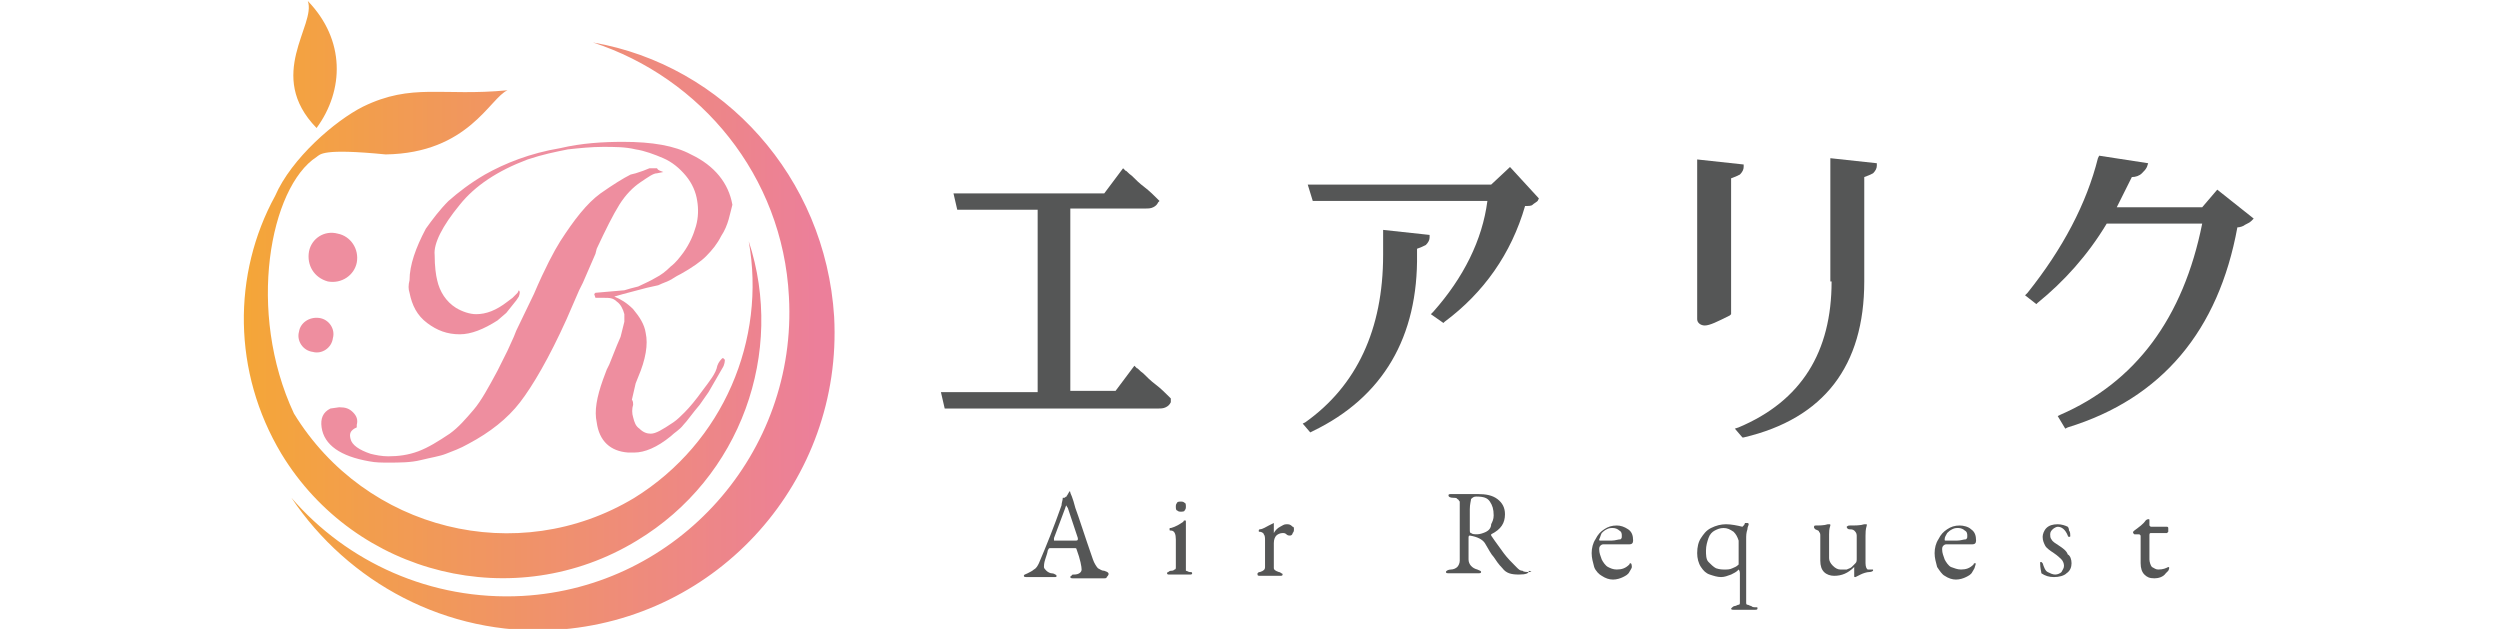 <svg width="318" height="80" viewBox="0 0 318 80" fill="none" xmlns="http://www.w3.org/2000/svg">
<g clip-path="url(#clip0_12826_29329)">
<g clip-path="url(#clip1_12826_29329)">
<path d="M106.103 40.283C107.222 61.083 91.402 78.843 70.629 80.123C56.727 80.923 44.263 74.043 37.072 63.323C44.103 71.483 54.809 76.443 66.474 75.803C86.289 74.683 101.469 57.563 100.351 37.723C99.552 22.363 89.165 9.883 75.423 5.403C92.041 8.283 104.985 22.523 106.103 40.283ZM95.237 30.683C97.474 43.163 92.041 56.283 80.696 63.323C65.835 72.283 46.5 67.483 37.392 52.603C31.32 39.643 34.356 23.803 40.268 19.963C40.748 19.643 40.907 18.843 49.057 19.643C59.603 19.483 62.32 12.443 64.557 11.483C56.248 12.283 52.412 10.523 46.181 13.563C42.665 15.323 37.072 20.123 34.995 24.923C29.562 34.843 29.562 47.323 35.794 57.723C45.222 73.243 65.516 78.203 81.016 68.763C94.278 60.763 99.871 44.763 95.237 30.683ZM40.268 16.283C43.784 11.483 43.943 5.083 39.15 0.123C40.268 3.163 33.717 9.563 40.268 16.283Z" fill="url(#paint0_linear_12826_29329)"/>
<path d="M39.309 31.963C38.99 33.723 39.948 35.323 41.706 35.803C43.464 36.123 45.062 35.003 45.381 33.403C45.701 31.643 44.582 30.043 42.984 29.723C41.227 29.243 39.629 30.363 39.309 31.963Z" fill="#EE8E9F"/>
<path d="M38.031 42.202C37.711 43.322 38.51 44.602 39.789 44.762C40.907 45.082 42.186 44.282 42.345 43.002C42.665 41.882 41.866 40.602 40.588 40.442C39.309 40.282 38.191 41.082 38.031 42.202Z" fill="#EE8E9F"/>
<path d="M84.371 21.883L83.572 22.043C83.093 22.043 82.454 22.523 81.495 23.163C80.536 23.803 79.577 24.763 78.778 26.043C77.979 27.323 77.021 29.243 75.902 31.643L75.742 32.283L74.144 35.963L73.665 36.923L72.067 40.603C69.83 45.563 67.752 49.083 66.155 51.163C64.557 53.243 62.319 55.003 59.603 56.443C58.484 57.083 57.526 57.403 56.727 57.723C55.928 58.043 54.809 58.203 53.531 58.523C52.252 58.843 50.814 58.843 49.376 58.843C48.577 58.843 47.778 58.843 46.979 58.683C43.304 58.043 41.227 56.603 40.907 54.363C40.747 53.243 41.067 52.443 42.026 51.963L43.144 51.803C43.943 51.803 44.423 51.963 44.902 52.443C45.381 52.923 45.541 53.403 45.381 54.043V54.203V54.363L45.062 54.523C44.582 54.843 44.423 55.163 44.582 55.803C44.742 56.603 45.701 57.243 47.139 57.723C47.778 57.883 48.577 58.043 49.376 58.043C50.655 58.043 51.933 57.883 53.211 57.403C54.49 56.923 55.768 56.123 57.206 55.163C58.325 54.363 59.283 53.243 60.242 52.123C61.201 51.003 62.16 49.243 63.278 47.163L64.557 44.603L65.356 42.843L65.675 42.043L67.912 37.403C69.35 34.043 70.469 31.963 71.268 30.683C73.026 27.963 74.624 25.883 76.381 24.603C77.979 23.483 79.258 22.683 80.216 22.203L80.856 22.043L81.814 21.723L82.613 21.403C82.773 21.403 82.933 21.403 83.093 21.403C83.252 21.403 83.412 21.403 83.572 21.403C83.732 21.723 84.052 21.723 84.371 21.883ZM91.722 30.043C91.242 31.003 90.603 31.803 89.804 32.603C89.165 33.243 88.046 34.043 86.608 34.843C86.289 35.003 85.969 35.163 85.49 35.483C85.01 35.803 84.371 35.963 83.732 36.283L82.294 36.603L79.258 37.403L78.139 37.723C78.938 38.043 79.737 38.523 80.536 39.323C81.335 40.283 81.974 41.243 82.134 42.363C82.454 43.803 82.134 45.723 81.175 47.963L80.856 48.763L80.376 50.843C80.536 51.003 80.536 51.323 80.536 51.483C80.376 51.963 80.376 52.603 80.536 53.083C80.696 53.723 80.856 54.203 81.335 54.523C81.814 55.003 82.294 55.163 82.773 55.163C83.412 55.163 84.211 54.683 85.649 53.723C86.129 53.403 86.608 52.923 87.088 52.443C87.727 51.803 88.526 50.843 89.325 49.723C90.284 48.443 91.082 47.483 91.242 46.523C91.402 46.043 91.722 45.723 91.881 45.563H92.041C92.041 45.723 92.201 45.723 92.201 45.723C92.201 45.883 92.201 46.363 91.881 46.843L90.124 49.883L89.005 51.483C88.046 52.603 87.407 53.563 86.928 54.043C86.448 54.683 85.809 55.003 85.33 55.483C83.572 56.923 81.974 57.563 80.696 57.563C80.376 57.563 80.216 57.563 79.897 57.563C77.66 57.403 76.222 56.123 75.902 53.723C75.582 52.283 75.902 50.523 76.701 48.283L77.18 47.003L77.5 46.363L78.459 43.963L78.938 42.843L79.418 40.923C79.418 40.443 79.418 40.123 79.418 39.963C79.258 39.323 78.938 38.683 78.459 38.363C77.979 37.883 77.5 37.883 76.861 37.883H75.742L75.582 37.403L75.742 37.243L79.418 36.923C79.897 36.763 80.536 36.603 81.175 36.443C81.814 36.123 82.613 35.803 83.412 35.323C84.052 35.003 84.691 34.523 85.33 33.883C85.969 33.403 86.448 32.763 86.928 32.123C87.727 31.003 88.206 29.883 88.526 28.763C88.845 27.643 88.845 26.523 88.686 25.563C88.526 24.443 88.046 23.323 87.247 22.363C86.448 21.403 85.49 20.603 84.371 20.123C83.252 19.643 81.974 19.163 80.856 19.003C79.577 18.683 78.139 18.683 76.701 18.683C75.263 18.683 73.665 18.843 72.227 19.003C70.629 19.323 69.031 19.643 67.113 20.283C63.278 21.723 60.402 23.643 58.484 26.043C56.247 28.763 55.129 31.003 55.289 32.443C55.289 33.883 55.448 35.003 55.608 35.643C55.928 37.083 56.727 38.363 58.005 39.163C58.804 39.643 59.763 39.963 60.562 39.963C61.84 39.963 63.118 39.483 64.557 38.363L65.196 37.883L65.835 37.243L65.995 36.923C66.155 37.083 66.155 37.243 65.995 37.723L65.675 38.203L64.397 39.803L63.278 40.763C61.521 41.883 59.923 42.523 58.484 42.523C56.886 42.523 55.608 42.043 54.33 41.083C53.051 40.123 52.412 38.843 52.093 37.243C51.933 36.763 51.933 36.283 52.093 35.643C52.093 33.723 52.892 31.483 54.17 29.083C54.969 27.963 55.928 26.683 57.046 25.563C58.325 24.443 59.763 23.323 61.68 22.203C64.237 20.763 67.433 19.483 71.268 18.843C73.984 18.203 76.701 18.043 79.258 18.043C82.933 18.043 85.809 18.523 87.886 19.643C90.923 21.083 92.68 23.323 93.16 26.043C92.84 27.163 92.68 28.603 91.722 30.043Z" fill="#EE8E9F"/>
<path d="M148.928 50.682L148.768 50.522C148.289 50.042 147.649 49.402 147.01 48.922C146.371 48.442 145.892 47.962 145.412 47.482C144.933 47.162 144.773 46.842 144.613 46.842L144.294 46.522L141.897 49.722H136.144V26.522H145.732C146.052 26.522 146.371 26.522 146.691 26.362C147.01 26.202 147.17 26.042 147.33 25.722L147.49 25.562L147.33 25.402C146.851 24.922 146.211 24.282 145.572 23.802C144.933 23.322 144.454 22.842 143.974 22.362C143.495 22.042 143.335 21.722 143.175 21.722L142.856 21.402L140.459 24.602H121.283L121.763 26.682H131.99V49.882H119.686L120.165 51.962H147.33C147.649 51.962 147.969 51.962 148.289 51.802C148.608 51.642 148.768 51.482 148.928 51.162V50.682Z" fill="#555656"/>
<path d="M189.675 23.482H166.345L166.984 25.562H189.196C188.557 30.522 186.16 35.322 182.325 39.642L182.005 39.962L183.603 41.082L183.763 40.922C188.716 37.242 192.232 32.282 193.99 26.202C194.469 26.202 194.789 26.202 194.948 26.042C195.108 25.882 195.428 25.722 195.587 25.562L195.747 25.242L192.072 21.242L189.675 23.482Z" fill="#555656"/>
<path d="M175.933 32.442C175.933 41.882 172.577 49.082 166.026 53.722L165.706 53.882L166.665 55.002L166.984 54.842C175.933 50.522 180.407 42.842 180.247 32.282V31.642C180.727 31.482 181.046 31.322 181.366 31.162C181.685 30.842 181.845 30.522 181.845 30.202V29.882L175.933 29.242V32.442Z" fill="#555656"/>
<path d="M232.979 35.803C232.979 44.763 229.144 51.003 221.155 54.363L220.675 54.523L221.634 55.643H221.794C232.021 53.243 237.134 46.523 237.134 35.803V22.523C237.613 22.363 237.933 22.203 238.253 22.043C238.572 21.723 238.732 21.403 238.732 21.083V20.763L232.82 20.123V35.803H232.979Z" fill="#555656"/>
<path d="M216.84 41.403C217.479 41.403 218.438 40.923 220.036 40.123L220.196 39.963V22.683C220.675 22.523 220.995 22.363 221.314 22.203C221.634 21.883 221.794 21.563 221.794 21.243V20.923L215.881 20.283V40.603C215.881 41.083 216.361 41.403 216.84 41.403Z" fill="#555656"/>
<path d="M282.036 24.123L280.119 26.363H269.253C269.892 25.083 270.531 23.803 271.17 22.523C271.65 22.523 272.129 22.363 272.448 22.043C272.768 21.723 272.928 21.563 273.088 21.243L273.247 20.763L267.015 19.803L266.856 20.123C265.418 25.883 262.381 31.643 257.907 37.243L257.588 37.563L259.026 38.683L259.186 38.523C262.541 35.803 265.577 32.443 267.974 28.443H280.119C277.722 40.443 271.65 48.603 262.062 52.763L261.742 52.923L262.701 54.523L263.021 54.363C275.005 50.683 282.196 42.043 284.593 28.923C284.912 28.923 285.392 28.763 285.552 28.603C285.871 28.443 286.191 28.283 286.351 28.123L286.67 27.803L282.036 24.123Z" fill="#555656"/>
<path d="M140.459 72.603C140.139 72.603 139.979 72.443 139.66 72.283C139.5 72.123 139.18 71.643 139.021 71.163C137.902 67.963 137.263 65.883 136.783 64.603C136.464 63.323 136.144 62.683 136.144 62.683C136.144 62.523 136.144 62.523 135.985 62.523C135.985 62.523 135.985 62.683 135.825 62.843C135.825 63.003 135.665 63.003 135.665 63.163C135.505 63.163 135.505 63.323 135.345 63.323C135.186 63.323 135.186 63.323 135.186 63.323C135.186 63.643 135.026 63.963 135.026 64.283C134.067 67.003 133.108 69.403 132.149 71.643C131.99 71.963 131.83 72.283 131.51 72.443C131.35 72.603 131.031 72.763 130.711 72.923C130.392 73.083 130.232 73.083 130.232 73.243C130.232 73.403 130.392 73.403 130.711 73.403C131.031 73.403 131.191 73.403 131.51 73.403H132.629H133.588C133.747 73.403 133.907 73.403 134.067 73.403C134.387 73.403 134.387 73.403 134.387 73.243C134.387 73.243 134.387 73.083 134.227 73.083C134.227 73.083 134.067 72.923 133.747 72.923C133.588 72.923 133.268 72.763 133.108 72.603C132.948 72.443 132.789 72.283 132.789 72.123C132.789 71.963 132.789 71.643 132.948 71.163C133.108 70.683 133.268 70.203 133.268 70.043C133.428 69.723 133.428 69.723 133.588 69.723H136.464C136.624 69.723 136.783 69.723 136.783 69.723C136.783 69.723 136.943 69.723 136.943 69.883C137.423 71.163 137.582 72.123 137.582 72.443C137.582 72.763 137.263 73.083 136.624 73.083C136.464 73.083 136.304 73.083 136.304 73.243C136.144 73.243 136.144 73.403 136.144 73.403C136.144 73.563 136.304 73.563 136.624 73.563H138.222C138.541 73.563 139.021 73.563 139.5 73.563H140.299C140.619 73.563 140.778 73.563 140.778 73.403C141.258 72.923 140.938 72.763 140.459 72.603ZM136.783 68.763H134.387C134.227 68.763 134.227 68.763 134.067 68.763C134.067 68.763 134.067 68.763 134.067 68.603V68.443L135.505 64.603C135.505 64.443 135.665 64.283 135.665 64.283C135.665 64.283 135.665 64.443 135.825 64.603L137.103 68.443V68.603C137.103 68.763 136.943 68.763 136.783 68.763Z" fill="#555656"/>
<path d="M151.325 72.763C151.165 72.763 151.005 72.603 150.845 72.603C150.845 72.443 150.845 72.283 150.845 72.123V68.443C150.845 68.123 150.845 67.643 150.845 67.163C150.845 66.683 150.845 66.363 150.845 66.363C150.845 66.203 150.845 66.203 150.686 66.203C150.686 66.203 150.526 66.203 150.526 66.363C150.046 66.683 149.567 67.003 148.928 67.163C148.768 67.163 148.768 67.163 148.768 67.323C148.768 67.483 148.768 67.483 148.928 67.483C149.407 67.483 149.567 67.963 149.567 68.603V72.123C149.567 72.283 149.567 72.443 149.407 72.443C149.247 72.603 149.088 72.603 148.928 72.603C148.768 72.603 148.608 72.763 148.608 72.763C148.608 72.763 148.448 72.763 148.448 72.923C148.448 73.083 148.608 73.083 148.768 73.083H150.046H151.325C151.485 73.083 151.644 73.083 151.644 72.923C151.644 72.923 151.644 72.763 151.485 72.763C151.644 72.763 151.644 72.763 151.325 72.763Z" fill="#555656"/>
<path d="M150.206 65.083C150.366 65.083 150.685 65.083 150.685 64.923C150.845 64.763 150.845 64.603 150.845 64.443C150.845 64.283 150.845 63.963 150.685 63.963C150.526 63.803 150.366 63.803 150.206 63.803C150.046 63.803 149.727 63.803 149.727 63.963C149.567 64.123 149.567 64.283 149.567 64.443C149.567 64.603 149.567 64.923 149.727 64.923C149.886 65.083 150.046 65.083 150.206 65.083Z" fill="#555656"/>
<path d="M163.629 66.683C163.309 66.683 163.149 66.843 162.83 67.003C162.51 67.163 162.191 67.483 162.031 67.803C162.031 67.323 162.031 67.003 162.031 66.683V66.523C162.031 66.523 161.711 66.683 161.392 66.843C161.072 67.003 160.593 67.323 160.273 67.323C160.113 67.323 160.113 67.483 160.113 67.483C160.113 67.643 160.113 67.643 160.273 67.643C160.433 67.643 160.753 67.803 160.753 67.963C160.912 68.123 160.912 68.443 160.912 68.763V72.123C160.912 72.443 160.753 72.603 160.273 72.763C160.113 72.763 160.113 72.763 159.954 72.923C159.954 72.923 159.954 72.923 159.954 73.083C159.954 73.243 160.113 73.243 160.273 73.243H161.552H162.83C162.99 73.243 163.149 73.243 163.149 73.083C163.149 73.083 163.149 72.923 162.99 72.923C162.99 72.923 162.83 72.763 162.67 72.763C162.191 72.603 162.031 72.443 162.031 72.283V69.083C162.031 68.603 162.191 68.283 162.351 68.123C162.51 67.963 162.83 67.803 163.149 67.803C163.309 67.803 163.469 67.803 163.629 67.963C163.789 68.123 163.948 68.123 164.108 68.123C164.268 68.123 164.428 67.963 164.428 67.803C164.588 67.643 164.588 67.483 164.588 67.323C164.588 67.163 164.588 67.003 164.428 67.003C164.108 66.683 163.948 66.683 163.629 66.683Z" fill="#555656"/>
<path d="M194.629 72.762C194.149 72.762 193.83 72.762 193.67 72.602C193.35 72.602 193.191 72.442 192.871 72.122C192.232 71.482 191.753 71.002 191.273 70.362C190.954 69.882 190.314 69.082 189.675 68.122V67.962C190.954 67.322 191.433 66.522 191.433 65.402C191.433 64.602 191.113 63.962 190.474 63.482C189.835 63.002 189.036 62.842 187.917 62.842H186.16H185.521C185.361 62.842 185.201 62.842 184.722 62.842C184.402 62.842 184.242 62.842 184.242 63.002C184.242 63.162 184.402 63.322 184.881 63.322C185.041 63.322 185.361 63.322 185.361 63.482C185.521 63.482 185.521 63.642 185.68 63.802C185.68 63.962 185.68 64.282 185.68 64.762V71.322C185.68 71.642 185.521 71.962 185.361 72.122C185.201 72.282 184.881 72.442 184.562 72.442C184.242 72.442 183.923 72.602 183.923 72.762C183.923 72.922 184.082 72.922 184.402 72.922C184.722 72.922 185.041 72.922 185.521 72.922H186.479C186.639 72.922 186.959 72.922 187.118 72.922C187.278 72.922 187.598 72.922 187.917 72.922C188.237 72.922 188.397 72.922 188.397 72.762C188.397 72.602 188.237 72.602 187.917 72.442C187.278 72.282 186.799 71.802 186.799 71.162V68.442C186.799 68.282 186.799 68.122 186.959 68.122C187.917 68.282 188.557 68.602 188.876 69.082C189.356 69.882 189.675 70.522 189.995 70.842C190.314 71.322 190.634 71.802 191.113 72.282C191.593 72.922 192.232 73.082 193.191 73.082C194.149 73.082 194.469 72.922 194.469 72.602C194.948 72.762 194.789 72.762 194.629 72.762ZM189.036 67.642C188.716 67.802 188.237 67.962 187.917 67.962C187.598 67.962 187.278 67.962 187.118 67.802C186.959 67.802 186.959 67.642 186.959 67.322C186.959 66.202 186.959 65.402 186.959 64.762C186.959 64.122 187.118 63.642 187.118 63.482C187.278 63.322 187.438 63.162 187.758 63.162C188.716 63.162 189.196 63.322 189.515 63.802C189.835 64.282 189.995 64.762 189.995 65.562C189.995 66.042 189.835 66.362 189.675 66.682C189.675 67.162 189.356 67.482 189.036 67.642Z" fill="#555656"/>
<path d="M207.412 71.642C207.412 71.642 207.253 71.642 207.253 71.802C206.773 72.282 206.294 72.442 205.655 72.442C205.175 72.442 204.856 72.282 204.536 72.122C204.216 71.962 203.897 71.482 203.737 71.162C203.577 70.682 203.418 70.362 203.418 69.882C203.418 69.722 203.417 69.562 203.577 69.402C203.577 69.402 203.737 69.242 203.897 69.242H207.253C207.572 69.242 207.732 69.082 207.732 68.762C207.732 68.122 207.572 67.642 207.093 67.322C206.613 67.002 206.134 66.842 205.655 66.842C205.015 66.842 204.536 67.002 204.057 67.322C203.577 67.642 203.258 67.962 202.938 68.602C202.619 69.082 202.459 69.722 202.459 70.362C202.459 71.002 202.619 71.482 202.778 72.122C202.938 72.602 203.417 73.082 203.737 73.242C204.216 73.562 204.696 73.722 205.175 73.722C205.655 73.722 206.134 73.562 206.454 73.402C206.773 73.242 207.093 73.082 207.253 72.762C207.412 72.442 207.572 72.282 207.572 72.122C207.572 71.642 207.412 71.642 207.412 71.642ZM203.737 67.802C203.897 67.642 204.057 67.482 204.376 67.322C204.696 67.162 204.856 67.162 205.175 67.162C205.495 67.162 205.814 67.322 205.974 67.482C206.294 67.642 206.294 67.962 206.294 68.122C206.294 68.442 206.294 68.442 206.134 68.602C205.814 68.602 205.495 68.762 205.015 68.762H203.577C203.417 68.762 203.418 68.762 203.418 68.602C203.577 68.282 203.577 68.122 203.737 67.802Z" fill="#555656"/>
<path d="M222.752 77.083C222.593 77.083 222.433 76.923 222.273 76.923C222.113 76.923 222.113 76.763 222.113 76.603V68.603C222.113 68.123 222.113 67.803 222.273 67.323C222.273 67.003 222.433 66.843 222.433 66.683C222.433 66.683 222.433 66.523 222.273 66.523H222.113H221.954C221.954 66.683 221.794 66.843 221.794 66.843L221.634 67.003C220.995 66.843 220.196 66.683 219.557 66.683C218.917 66.683 218.278 66.843 217.639 67.163C217 67.483 216.68 67.963 216.361 68.443C216.041 68.923 215.881 69.563 215.881 70.363C215.881 71.003 216.041 71.643 216.361 72.123C216.68 72.603 217 72.923 217.479 73.083C217.959 73.243 218.438 73.403 218.917 73.403C219.397 73.403 219.716 73.243 220.196 73.083C220.515 72.923 220.835 72.763 220.995 72.603C221.155 72.443 221.155 72.443 221.155 72.443C221.155 72.443 221.314 72.603 221.314 72.923V76.603C221.314 76.763 221.314 76.923 221.155 76.923C220.995 76.923 220.835 77.083 220.675 77.083C220.515 77.083 220.356 77.243 220.356 77.243L220.196 77.403C220.196 77.563 220.356 77.563 220.515 77.563H221.794H223.232C223.392 77.563 223.551 77.563 223.551 77.403C223.551 77.243 223.551 77.243 223.392 77.243C223.072 77.243 222.912 77.243 222.752 77.083ZM220.356 72.283C220.036 72.443 219.716 72.443 219.397 72.443C219.077 72.443 218.758 72.443 218.278 72.283C217.959 72.123 217.639 71.803 217.319 71.483C217 71.163 217 70.523 217 70.043C217 69.403 217.16 68.923 217.319 68.443C217.479 67.963 217.799 67.643 218.118 67.483C218.438 67.323 218.758 67.163 219.237 67.163C219.716 67.163 220.036 67.323 220.515 67.643C220.835 67.963 220.995 68.283 221.155 68.763C221.155 69.083 221.155 70.043 221.155 71.803C220.835 72.123 220.675 72.123 220.356 72.283Z" fill="#555656"/>
<path d="M238.252 72.444H237.933H237.613C237.454 72.444 237.294 72.124 237.294 71.644V68.124C237.294 67.804 237.294 67.324 237.454 66.844V66.684H237.294H237.134C236.655 66.844 236.015 66.844 235.216 66.844C235.057 66.844 234.897 67.004 234.897 67.004C234.897 67.164 235.057 67.324 235.216 67.324C235.376 67.324 235.696 67.324 235.856 67.484C236.015 67.644 236.175 67.804 236.175 68.124V71.004C236.175 71.324 236.175 71.484 236.015 71.644C235.856 71.804 235.696 71.964 235.536 72.124C235.376 72.284 235.216 72.284 234.897 72.444C234.737 72.444 234.417 72.444 234.098 72.444C233.778 72.444 233.459 72.284 233.139 71.964C232.82 71.644 232.66 71.324 232.66 71.004V67.964C232.66 67.644 232.66 67.324 232.82 66.844C232.82 66.684 232.82 66.684 232.66 66.684H232.5C232.021 66.844 231.381 66.844 230.902 66.844C230.742 66.844 230.742 67.004 230.742 67.004C230.742 67.164 230.742 67.164 230.902 67.324C231.222 67.484 231.381 67.484 231.381 67.644C231.541 67.804 231.541 67.964 231.541 68.124V71.324C231.541 71.964 231.701 72.444 232.021 72.764C232.34 73.084 232.82 73.244 233.299 73.244C234.258 73.244 235.057 72.924 235.856 72.124V72.284C235.856 72.444 235.856 72.604 235.856 72.764V73.244C235.856 73.404 235.856 73.404 236.015 73.404C236.015 73.404 236.335 73.244 236.655 73.084C236.974 72.924 237.454 72.764 237.773 72.764C238.093 72.764 238.252 72.604 238.252 72.604V72.444C238.412 72.444 238.412 72.444 238.252 72.444Z" fill="#555656"/>
<path d="M251.196 71.642C251.196 71.642 251.036 71.642 251.036 71.802C250.557 72.282 250.077 72.442 249.438 72.442C248.959 72.442 248.639 72.282 248.16 72.122C247.84 71.962 247.521 71.482 247.361 71.162C247.201 70.682 247.041 70.362 247.041 69.882C247.041 69.722 247.041 69.562 247.201 69.402C247.201 69.402 247.361 69.242 247.521 69.242H250.876C251.196 69.242 251.356 69.082 251.356 68.762C251.356 68.122 251.196 67.642 250.717 67.322C250.397 67.002 249.758 66.842 249.278 66.842C248.639 66.842 248.16 67.002 247.68 67.322C247.201 67.642 246.881 67.962 246.562 68.602C246.242 69.082 246.083 69.722 246.083 70.362C246.083 71.002 246.242 71.482 246.402 72.122C246.722 72.602 247.041 73.082 247.361 73.242C247.84 73.562 248.32 73.722 248.799 73.722C249.278 73.722 249.758 73.562 250.077 73.402C250.397 73.242 250.717 73.082 250.876 72.762C251.036 72.442 251.196 72.282 251.196 72.122C251.356 71.642 251.356 71.642 251.196 71.642ZM247.68 67.802C247.84 67.642 248 67.482 248.32 67.322C248.639 67.162 248.799 67.162 249.119 67.162C249.438 67.162 249.758 67.322 249.918 67.482C250.237 67.642 250.237 67.962 250.237 68.122C250.237 68.442 250.237 68.442 250.077 68.602C249.758 68.602 249.438 68.762 248.959 68.762H247.521C247.361 68.762 247.361 68.762 247.361 68.602C247.361 68.282 247.521 68.122 247.68 67.802Z" fill="#555656"/>
<path d="M261.902 69.404C261.423 69.084 261.103 68.924 260.943 68.604C260.783 68.444 260.783 68.124 260.783 67.964C260.783 67.644 260.943 67.484 261.103 67.324C261.263 67.164 261.582 67.004 261.742 67.004C262.222 67.004 262.701 67.324 263.021 68.124C263.021 68.284 263.18 68.284 263.18 68.284C263.34 68.284 263.34 68.284 263.34 68.124C263.34 67.964 263.34 67.644 263.18 67.484C263.18 67.164 263.021 67.004 263.021 67.004C262.701 66.844 262.222 66.684 261.742 66.684C261.103 66.684 260.624 66.844 260.304 67.164C259.985 67.484 259.825 67.964 259.825 68.284C259.825 68.764 259.984 69.084 260.144 69.404C260.304 69.724 260.783 70.044 261.263 70.364C261.742 70.684 262.062 71.004 262.222 71.164C262.381 71.324 262.541 71.644 262.541 71.964C262.541 72.284 262.381 72.444 262.222 72.764C262.062 72.924 261.742 73.084 261.423 73.084C261.103 73.084 260.783 72.924 260.464 72.764C260.144 72.604 259.985 72.124 259.825 71.644L259.665 71.484C259.505 71.484 259.505 71.484 259.505 71.644C259.505 72.284 259.665 72.764 259.665 72.924C260.144 73.244 260.624 73.404 261.263 73.404C261.902 73.404 262.541 73.244 262.861 72.924C263.34 72.604 263.5 72.124 263.5 71.644C263.5 71.164 263.34 70.684 263.021 70.524C262.861 70.044 262.381 69.724 261.902 69.404Z" fill="#555656"/>
<path d="M275.804 72.123C275.484 72.283 275.165 72.443 274.526 72.443C274.206 72.443 274.046 72.283 273.727 72.123C273.567 71.963 273.407 71.483 273.407 71.163V68.123C273.407 67.963 273.407 67.803 273.567 67.803C273.567 67.803 273.887 67.803 274.046 67.803H275.644C275.644 67.803 275.644 67.803 275.804 67.643C275.804 67.483 275.804 67.483 275.804 67.323C275.804 67.163 275.804 67.163 275.804 67.163C275.804 67.163 275.804 67.003 275.644 67.003H273.887C273.727 67.003 273.727 67.003 273.567 67.003L273.407 66.843V66.203C273.407 66.043 273.407 66.043 273.247 66.043C273.247 66.043 273.088 66.043 272.928 66.203C272.608 66.683 272.129 67.003 271.49 67.483L271.33 67.643V67.803L271.49 67.963H271.649C271.809 67.963 271.969 67.963 272.129 67.963L272.289 68.123V71.643C272.289 72.283 272.448 72.763 272.768 73.083C273.088 73.403 273.407 73.563 274.046 73.563C274.526 73.563 275.165 73.403 275.484 72.923C275.644 72.763 275.804 72.603 275.804 72.603C275.964 72.283 275.964 72.123 275.804 72.123Z" fill="#555656"/>
</g>
</g>
<defs>
<linearGradient id="paint0_linear_12826_29329" x1="31" y1="40.123" x2="106.125" y2="40.123" gradientUnits="userSpaceOnUse">
<stop stop-color="#F4A638"/>
<stop offset="0.97" stop-color="#EC7F9A"/>
</linearGradient>
<clipPath id="clip0_12826_29329">
<rect width="318" height="80" fill="white"/>
</clipPath>
<clipPath id="clip1_12826_29329">
<rect width="255.67" height="80" fill="white" transform="translate(31 0.123)"/>
</clipPath>
</defs>
</svg>
